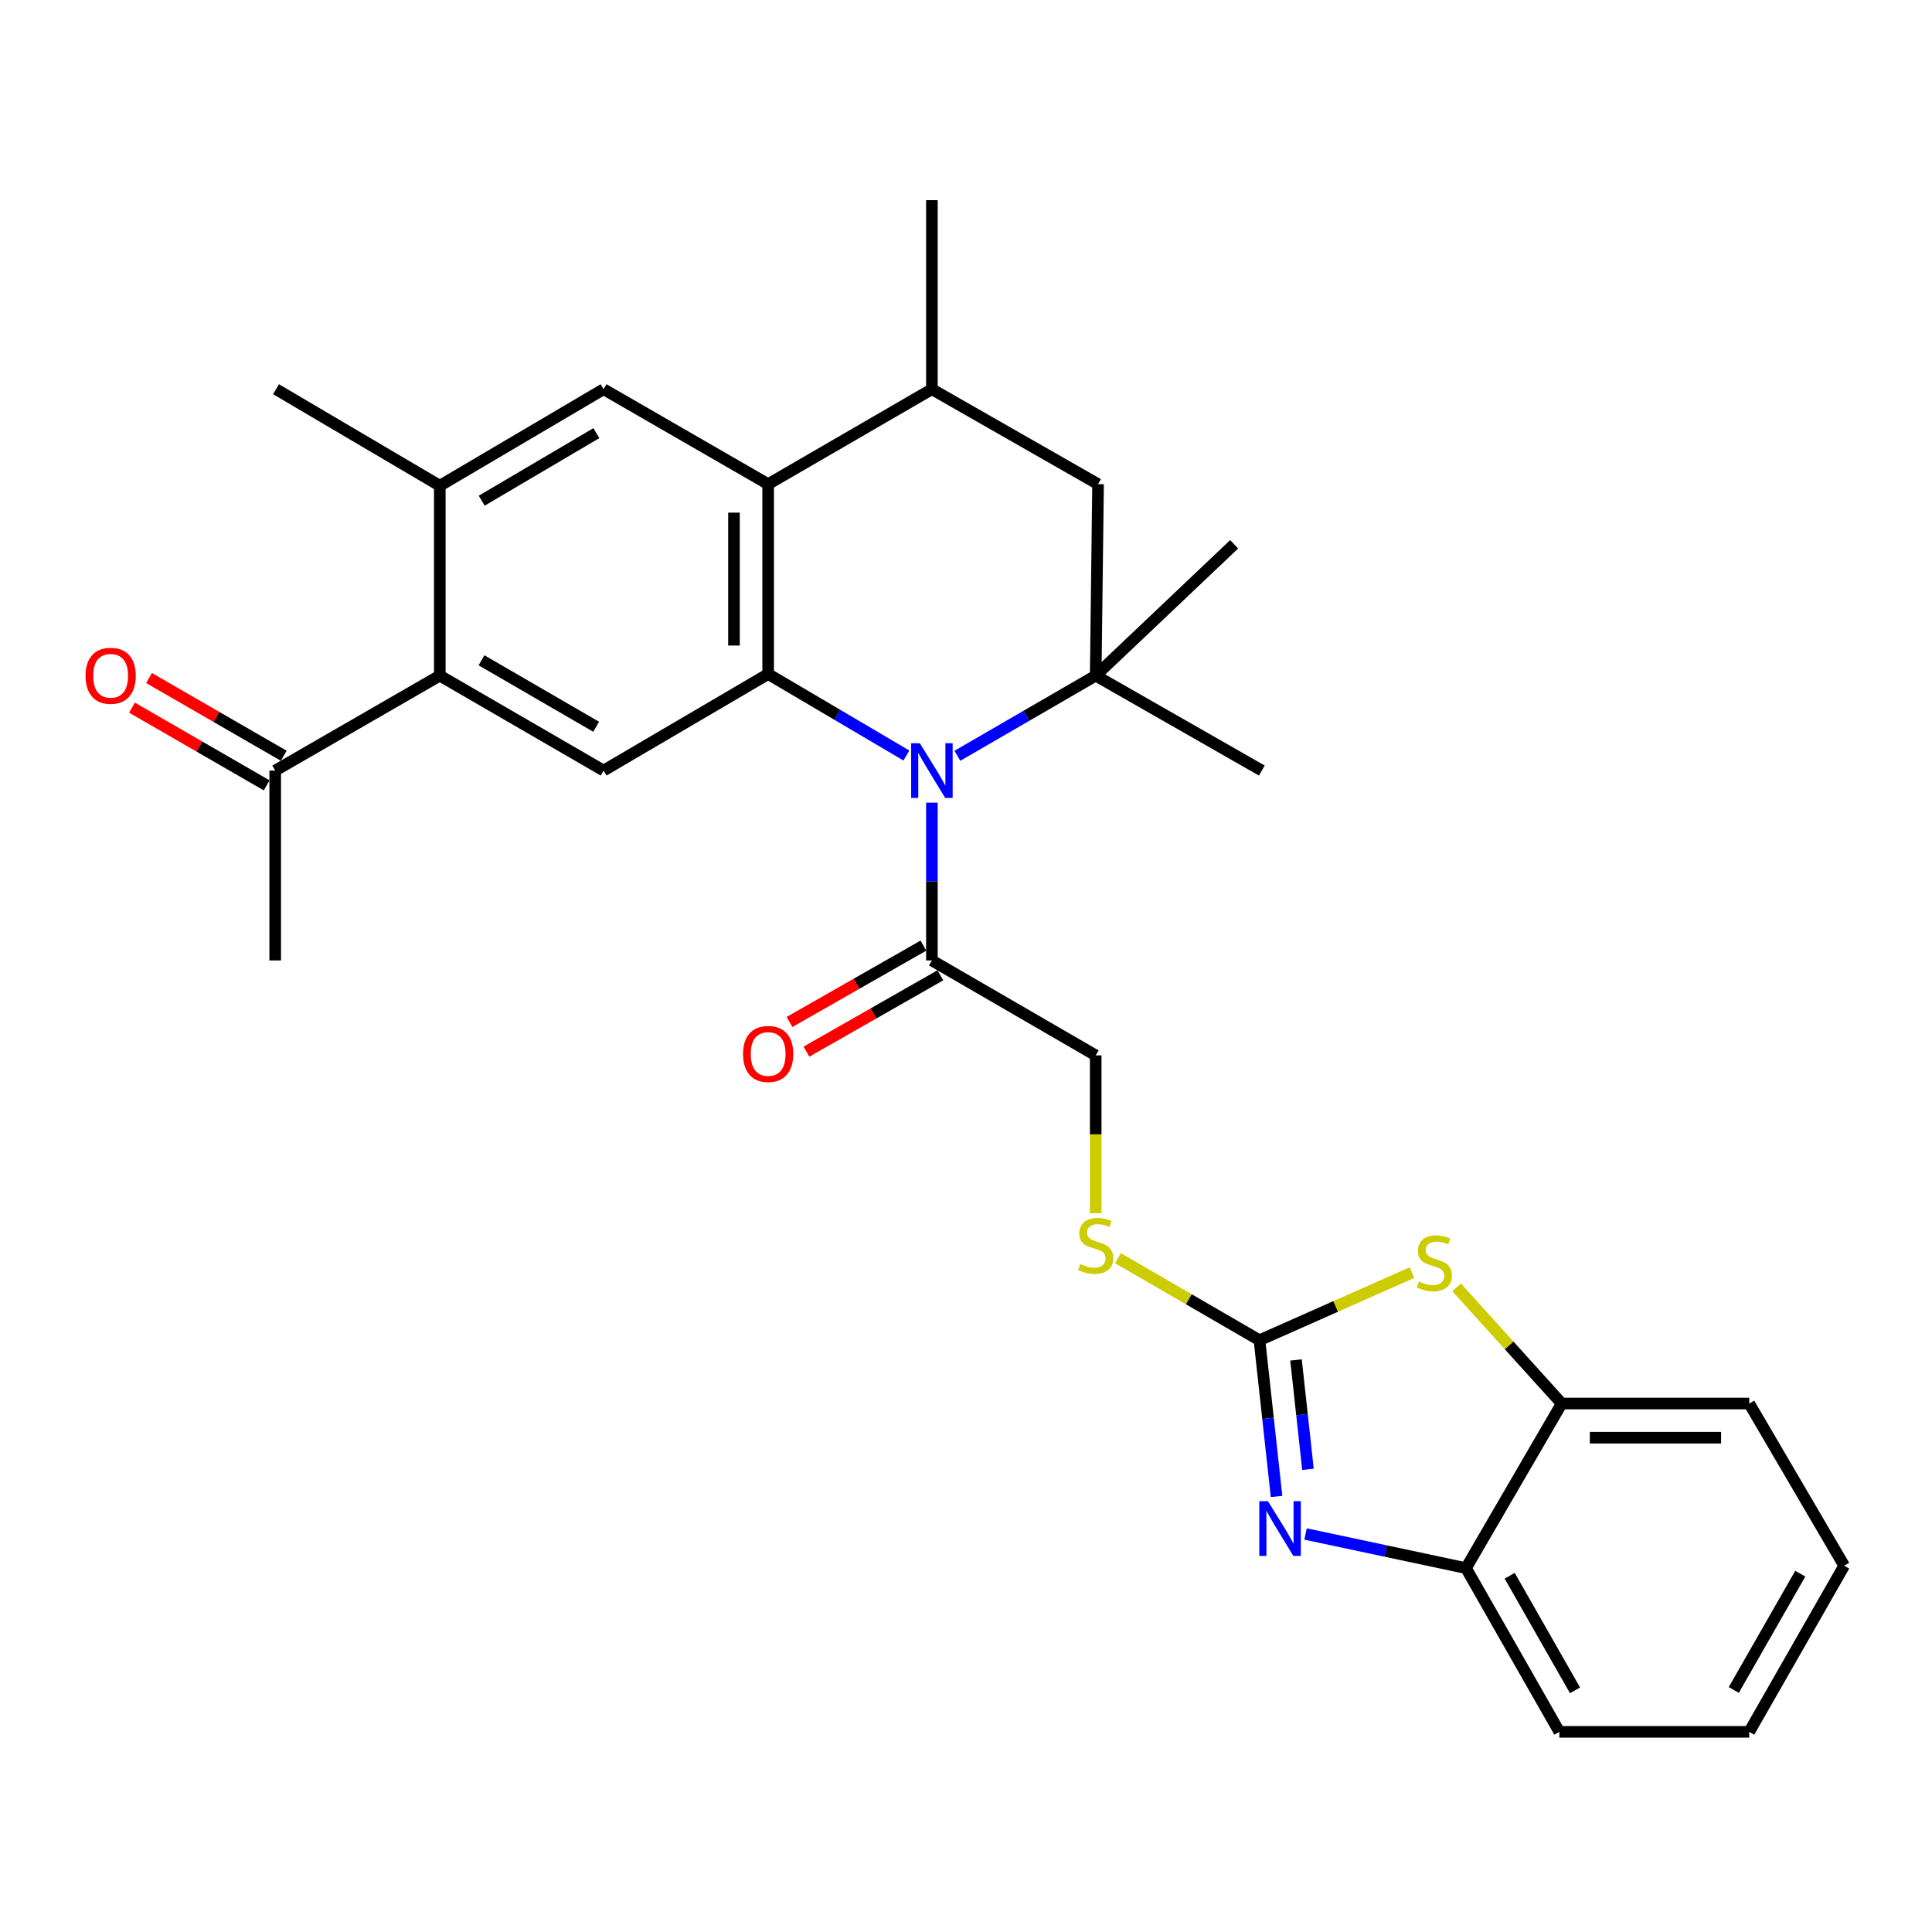 <?xml version='1.0' encoding='iso-8859-1'?>
<svg version='1.1' baseProfile='full'
              xmlns='http://www.w3.org/2000/svg'
                      xmlns:rdkit='http://www.rdkit.org/xml'
                      xmlns:xlink='http://www.w3.org/1999/xlink'
                  xml:space='preserve'
width='1000px' height='1000px' viewBox='0 0 1000 1000'>
<!-- END OF HEADER -->
<rect style='opacity:1.0;fill:#FFFFFF;stroke:none' width='1000' height='1000' x='0' y='0'> </rect>
<path class='bond-0' d='M 469.151,391.059 L 433.372,369.967' style='fill:none;fill-rule:evenodd;stroke:#0000FF;stroke-width:6px;stroke-linecap:butt;stroke-linejoin:miter;stroke-opacity:1' />
<path class='bond-0' d='M 433.372,369.967 L 397.594,348.875' style='fill:none;fill-rule:evenodd;stroke:#000000;stroke-width:6px;stroke-linecap:butt;stroke-linejoin:miter;stroke-opacity:1' />
<path class='bond-1' d='M 495.54,391.196 L 531.338,370.448' style='fill:none;fill-rule:evenodd;stroke:#0000FF;stroke-width:6px;stroke-linecap:butt;stroke-linejoin:miter;stroke-opacity:1' />
<path class='bond-1' d='M 531.338,370.448 L 567.136,349.701' style='fill:none;fill-rule:evenodd;stroke:#000000;stroke-width:6px;stroke-linecap:butt;stroke-linejoin:miter;stroke-opacity:1' />
<path class='bond-8' d='M 482.35,415.458 L 482.35,456.294' style='fill:none;fill-rule:evenodd;stroke:#0000FF;stroke-width:6px;stroke-linecap:butt;stroke-linejoin:miter;stroke-opacity:1' />
<path class='bond-8' d='M 482.35,456.294 L 482.35,497.13' style='fill:none;fill-rule:evenodd;stroke:#000000;stroke-width:6px;stroke-linecap:butt;stroke-linejoin:miter;stroke-opacity:1' />
<path class='bond-4' d='M 397.594,348.875 L 397.594,250.595' style='fill:none;fill-rule:evenodd;stroke:#000000;stroke-width:6px;stroke-linecap:butt;stroke-linejoin:miter;stroke-opacity:1' />
<path class='bond-4' d='M 379.904,334.133 L 379.904,265.337' style='fill:none;fill-rule:evenodd;stroke:#000000;stroke-width:6px;stroke-linecap:butt;stroke-linejoin:miter;stroke-opacity:1' />
<path class='bond-6' d='M 397.594,348.875 L 312.415,398.841' style='fill:none;fill-rule:evenodd;stroke:#000000;stroke-width:6px;stroke-linecap:butt;stroke-linejoin:miter;stroke-opacity:1' />
<path class='bond-12' d='M 567.136,349.701 L 568.355,250.595' style='fill:none;fill-rule:evenodd;stroke:#000000;stroke-width:6px;stroke-linecap:butt;stroke-linejoin:miter;stroke-opacity:1' />
<path class='bond-20' d='M 567.136,349.701 L 638.802,281.721' style='fill:none;fill-rule:evenodd;stroke:#000000;stroke-width:6px;stroke-linecap:butt;stroke-linejoin:miter;stroke-opacity:1' />
<path class='bond-21' d='M 567.136,349.701 L 653.121,398.841' style='fill:none;fill-rule:evenodd;stroke:#000000;stroke-width:6px;stroke-linecap:butt;stroke-linejoin:miter;stroke-opacity:1' />
<path class='bond-2' d='M 651.903,693.7 L 615.284,672.467' style='fill:none;fill-rule:evenodd;stroke:#000000;stroke-width:6px;stroke-linecap:butt;stroke-linejoin:miter;stroke-opacity:1' />
<path class='bond-2' d='M 615.284,672.467 L 578.666,651.235' style='fill:none;fill-rule:evenodd;stroke:#CCCC00;stroke-width:6px;stroke-linecap:butt;stroke-linejoin:miter;stroke-opacity:1' />
<path class='bond-3' d='M 651.903,693.7 L 656.322,734.136' style='fill:none;fill-rule:evenodd;stroke:#000000;stroke-width:6px;stroke-linecap:butt;stroke-linejoin:miter;stroke-opacity:1' />
<path class='bond-3' d='M 656.322,734.136 L 660.741,774.572' style='fill:none;fill-rule:evenodd;stroke:#0000FF;stroke-width:6px;stroke-linecap:butt;stroke-linejoin:miter;stroke-opacity:1' />
<path class='bond-3' d='M 670.814,703.909 L 673.907,732.214' style='fill:none;fill-rule:evenodd;stroke:#000000;stroke-width:6px;stroke-linecap:butt;stroke-linejoin:miter;stroke-opacity:1' />
<path class='bond-3' d='M 673.907,732.214 L 677.001,760.519' style='fill:none;fill-rule:evenodd;stroke:#0000FF;stroke-width:6px;stroke-linecap:butt;stroke-linejoin:miter;stroke-opacity:1' />
<path class='bond-5' d='M 651.903,693.7 L 691.378,676.197' style='fill:none;fill-rule:evenodd;stroke:#000000;stroke-width:6px;stroke-linecap:butt;stroke-linejoin:miter;stroke-opacity:1' />
<path class='bond-5' d='M 691.378,676.197 L 730.853,658.695' style='fill:none;fill-rule:evenodd;stroke:#CCCC00;stroke-width:6px;stroke-linecap:butt;stroke-linejoin:miter;stroke-opacity:1' />
<path class='bond-13' d='M 675.756,793.991 L 717.274,802.823' style='fill:none;fill-rule:evenodd;stroke:#0000FF;stroke-width:6px;stroke-linecap:butt;stroke-linejoin:miter;stroke-opacity:1' />
<path class='bond-13' d='M 717.274,802.823 L 758.792,811.655' style='fill:none;fill-rule:evenodd;stroke:#000000;stroke-width:6px;stroke-linecap:butt;stroke-linejoin:miter;stroke-opacity:1' />
<path class='bond-9' d='M 397.594,250.595 L 312.415,201.456' style='fill:none;fill-rule:evenodd;stroke:#000000;stroke-width:6px;stroke-linecap:butt;stroke-linejoin:miter;stroke-opacity:1' />
<path class='bond-29' d='M 397.594,250.595 L 482.35,201.456' style='fill:none;fill-rule:evenodd;stroke:#000000;stroke-width:6px;stroke-linecap:butt;stroke-linejoin:miter;stroke-opacity:1' />
<path class='bond-14' d='M 753.946,666.328 L 781.14,696.397' style='fill:none;fill-rule:evenodd;stroke:#CCCC00;stroke-width:6px;stroke-linecap:butt;stroke-linejoin:miter;stroke-opacity:1' />
<path class='bond-14' d='M 781.14,696.397 L 808.335,726.466' style='fill:none;fill-rule:evenodd;stroke:#000000;stroke-width:6px;stroke-linecap:butt;stroke-linejoin:miter;stroke-opacity:1' />
<path class='bond-7' d='M 312.415,398.841 L 227.639,349.701' style='fill:none;fill-rule:evenodd;stroke:#000000;stroke-width:6px;stroke-linecap:butt;stroke-linejoin:miter;stroke-opacity:1' />
<path class='bond-7' d='M 308.57,376.165 L 249.227,341.767' style='fill:none;fill-rule:evenodd;stroke:#000000;stroke-width:6px;stroke-linecap:butt;stroke-linejoin:miter;stroke-opacity:1' />
<path class='bond-10' d='M 227.639,349.701 L 227.639,251.411' style='fill:none;fill-rule:evenodd;stroke:#000000;stroke-width:6px;stroke-linecap:butt;stroke-linejoin:miter;stroke-opacity:1' />
<path class='bond-16' d='M 227.639,349.701 L 142.45,398.841' style='fill:none;fill-rule:evenodd;stroke:#000000;stroke-width:6px;stroke-linecap:butt;stroke-linejoin:miter;stroke-opacity:1' />
<path class='bond-17' d='M 482.35,497.13 L 567.136,546.27' style='fill:none;fill-rule:evenodd;stroke:#000000;stroke-width:6px;stroke-linecap:butt;stroke-linejoin:miter;stroke-opacity:1' />
<path class='bond-18' d='M 477.969,489.446 L 443.311,509.207' style='fill:none;fill-rule:evenodd;stroke:#000000;stroke-width:6px;stroke-linecap:butt;stroke-linejoin:miter;stroke-opacity:1' />
<path class='bond-18' d='M 443.311,509.207 L 408.652,528.968' style='fill:none;fill-rule:evenodd;stroke:#FF0000;stroke-width:6px;stroke-linecap:butt;stroke-linejoin:miter;stroke-opacity:1' />
<path class='bond-18' d='M 486.731,504.814 L 452.073,524.575' style='fill:none;fill-rule:evenodd;stroke:#000000;stroke-width:6px;stroke-linecap:butt;stroke-linejoin:miter;stroke-opacity:1' />
<path class='bond-18' d='M 452.073,524.575 L 417.414,544.336' style='fill:none;fill-rule:evenodd;stroke:#FF0000;stroke-width:6px;stroke-linecap:butt;stroke-linejoin:miter;stroke-opacity:1' />
<path class='bond-30' d='M 312.415,201.456 L 227.639,251.411' style='fill:none;fill-rule:evenodd;stroke:#000000;stroke-width:6px;stroke-linecap:butt;stroke-linejoin:miter;stroke-opacity:1' />
<path class='bond-30' d='M 308.679,224.19 L 249.336,259.159' style='fill:none;fill-rule:evenodd;stroke:#000000;stroke-width:6px;stroke-linecap:butt;stroke-linejoin:miter;stroke-opacity:1' />
<path class='bond-22' d='M 227.639,251.411 L 142.872,201.456' style='fill:none;fill-rule:evenodd;stroke:#000000;stroke-width:6px;stroke-linecap:butt;stroke-linejoin:miter;stroke-opacity:1' />
<path class='bond-11' d='M 482.35,201.456 L 568.355,250.595' style='fill:none;fill-rule:evenodd;stroke:#000000;stroke-width:6px;stroke-linecap:butt;stroke-linejoin:miter;stroke-opacity:1' />
<path class='bond-23' d='M 482.35,201.456 L 482.35,103.598' style='fill:none;fill-rule:evenodd;stroke:#000000;stroke-width:6px;stroke-linecap:butt;stroke-linejoin:miter;stroke-opacity:1' />
<path class='bond-24' d='M 758.792,811.655 L 807.116,896.402' style='fill:none;fill-rule:evenodd;stroke:#000000;stroke-width:6px;stroke-linecap:butt;stroke-linejoin:miter;stroke-opacity:1' />
<path class='bond-24' d='M 781.408,815.604 L 815.235,874.927' style='fill:none;fill-rule:evenodd;stroke:#000000;stroke-width:6px;stroke-linecap:butt;stroke-linejoin:miter;stroke-opacity:1' />
<path class='bond-31' d='M 758.792,811.655 L 808.335,726.466' style='fill:none;fill-rule:evenodd;stroke:#000000;stroke-width:6px;stroke-linecap:butt;stroke-linejoin:miter;stroke-opacity:1' />
<path class='bond-25' d='M 808.335,726.466 L 905.396,726.466' style='fill:none;fill-rule:evenodd;stroke:#000000;stroke-width:6px;stroke-linecap:butt;stroke-linejoin:miter;stroke-opacity:1' />
<path class='bond-25' d='M 822.894,744.156 L 890.837,744.156' style='fill:none;fill-rule:evenodd;stroke:#000000;stroke-width:6px;stroke-linecap:butt;stroke-linejoin:miter;stroke-opacity:1' />
<path class='bond-15' d='M 567.136,627.973 L 567.136,587.122' style='fill:none;fill-rule:evenodd;stroke:#CCCC00;stroke-width:6px;stroke-linecap:butt;stroke-linejoin:miter;stroke-opacity:1' />
<path class='bond-15' d='M 567.136,587.122 L 567.136,546.27' style='fill:none;fill-rule:evenodd;stroke:#000000;stroke-width:6px;stroke-linecap:butt;stroke-linejoin:miter;stroke-opacity:1' />
<path class='bond-19' d='M 146.87,391.179 L 112.01,371.068' style='fill:none;fill-rule:evenodd;stroke:#000000;stroke-width:6px;stroke-linecap:butt;stroke-linejoin:miter;stroke-opacity:1' />
<path class='bond-19' d='M 112.01,371.068 L 77.149,350.957' style='fill:none;fill-rule:evenodd;stroke:#FF0000;stroke-width:6px;stroke-linecap:butt;stroke-linejoin:miter;stroke-opacity:1' />
<path class='bond-19' d='M 138.03,406.502 L 103.17,386.391' style='fill:none;fill-rule:evenodd;stroke:#000000;stroke-width:6px;stroke-linecap:butt;stroke-linejoin:miter;stroke-opacity:1' />
<path class='bond-19' d='M 103.17,386.391 L 68.309,366.28' style='fill:none;fill-rule:evenodd;stroke:#FF0000;stroke-width:6px;stroke-linecap:butt;stroke-linejoin:miter;stroke-opacity:1' />
<path class='bond-26' d='M 142.45,398.841 L 142.45,497.13' style='fill:none;fill-rule:evenodd;stroke:#000000;stroke-width:6px;stroke-linecap:butt;stroke-linejoin:miter;stroke-opacity:1' />
<path class='bond-28' d='M 807.116,896.402 L 905.396,896.402' style='fill:none;fill-rule:evenodd;stroke:#000000;stroke-width:6px;stroke-linecap:butt;stroke-linejoin:miter;stroke-opacity:1' />
<path class='bond-27' d='M 905.396,726.466 L 954.545,810.417' style='fill:none;fill-rule:evenodd;stroke:#000000;stroke-width:6px;stroke-linecap:butt;stroke-linejoin:miter;stroke-opacity:1' />
<path class='bond-32' d='M 954.545,810.417 L 905.396,896.402' style='fill:none;fill-rule:evenodd;stroke:#000000;stroke-width:6px;stroke-linecap:butt;stroke-linejoin:miter;stroke-opacity:1' />
<path class='bond-32' d='M 931.815,814.535 L 897.41,874.725' style='fill:none;fill-rule:evenodd;stroke:#000000;stroke-width:6px;stroke-linecap:butt;stroke-linejoin:miter;stroke-opacity:1' />
<path  class='atom-0' d='M 476.09 384.681
L 485.37 399.681
Q 486.29 401.161, 487.77 403.841
Q 489.25 406.521, 489.33 406.681
L 489.33 384.681
L 493.09 384.681
L 493.09 413.001
L 489.21 413.001
L 479.25 396.601
Q 478.09 394.681, 476.85 392.481
Q 475.65 390.281, 475.29 389.601
L 475.29 413.001
L 471.61 413.001
L 471.61 384.681
L 476.09 384.681
' fill='#0000FF'/>
<path  class='atom-4' d='M 656.296 777.023
L 665.576 792.023
Q 666.496 793.503, 667.976 796.183
Q 669.456 798.863, 669.536 799.023
L 669.536 777.023
L 673.296 777.023
L 673.296 805.343
L 669.416 805.343
L 659.456 788.943
Q 658.296 787.023, 657.056 784.823
Q 655.856 782.623, 655.496 781.943
L 655.496 805.343
L 651.816 805.343
L 651.816 777.023
L 656.296 777.023
' fill='#0000FF'/>
<path  class='atom-6' d='M 734.409 663.292
Q 734.729 663.412, 736.049 663.972
Q 737.369 664.532, 738.809 664.892
Q 740.289 665.212, 741.729 665.212
Q 744.409 665.212, 745.969 663.932
Q 747.529 662.612, 747.529 660.332
Q 747.529 658.772, 746.729 657.812
Q 745.969 656.852, 744.769 656.332
Q 743.569 655.812, 741.569 655.212
Q 739.049 654.452, 737.529 653.732
Q 736.049 653.012, 734.969 651.492
Q 733.929 649.972, 733.929 647.412
Q 733.929 643.852, 736.329 641.652
Q 738.769 639.452, 743.569 639.452
Q 746.849 639.452, 750.569 641.012
L 749.649 644.092
Q 746.249 642.692, 743.689 642.692
Q 740.929 642.692, 739.409 643.852
Q 737.889 644.972, 737.929 646.932
Q 737.929 648.452, 738.689 649.372
Q 739.489 650.292, 740.609 650.812
Q 741.769 651.332, 743.689 651.932
Q 746.249 652.732, 747.769 653.532
Q 749.289 654.332, 750.369 655.972
Q 751.489 657.572, 751.489 660.332
Q 751.489 664.252, 748.849 666.372
Q 746.249 668.452, 741.889 668.452
Q 739.369 668.452, 737.449 667.892
Q 735.569 667.372, 733.329 666.452
L 734.409 663.292
' fill='#CCCC00'/>
<path  class='atom-16' d='M 559.136 654.27
Q 559.456 654.39, 560.776 654.95
Q 562.096 655.51, 563.536 655.87
Q 565.016 656.19, 566.456 656.19
Q 569.136 656.19, 570.696 654.91
Q 572.256 653.59, 572.256 651.31
Q 572.256 649.75, 571.456 648.79
Q 570.696 647.83, 569.496 647.31
Q 568.296 646.79, 566.296 646.19
Q 563.776 645.43, 562.256 644.71
Q 560.776 643.99, 559.696 642.47
Q 558.656 640.95, 558.656 638.39
Q 558.656 634.83, 561.056 632.63
Q 563.496 630.43, 568.296 630.43
Q 571.576 630.43, 575.296 631.99
L 574.376 635.07
Q 570.976 633.67, 568.416 633.67
Q 565.656 633.67, 564.136 634.83
Q 562.616 635.95, 562.656 637.91
Q 562.656 639.43, 563.416 640.35
Q 564.216 641.27, 565.336 641.79
Q 566.496 642.31, 568.416 642.91
Q 570.976 643.71, 572.496 644.51
Q 574.016 645.31, 575.096 646.95
Q 576.216 648.55, 576.216 651.31
Q 576.216 655.23, 573.576 657.35
Q 570.976 659.43, 566.616 659.43
Q 564.096 659.43, 562.176 658.87
Q 560.296 658.35, 558.056 657.43
L 559.136 654.27
' fill='#CCCC00'/>
<path  class='atom-19' d='M 384.594 545.534
Q 384.594 538.734, 387.954 534.934
Q 391.314 531.134, 397.594 531.134
Q 403.874 531.134, 407.234 534.934
Q 410.594 538.734, 410.594 545.534
Q 410.594 552.414, 407.194 556.334
Q 403.794 560.214, 397.594 560.214
Q 391.354 560.214, 387.954 556.334
Q 384.594 552.454, 384.594 545.534
M 397.594 557.014
Q 401.914 557.014, 404.234 554.134
Q 406.594 551.214, 406.594 545.534
Q 406.594 539.974, 404.234 537.174
Q 401.914 534.334, 397.594 534.334
Q 393.274 534.334, 390.914 537.134
Q 388.594 539.934, 388.594 545.534
Q 388.594 551.254, 390.914 554.134
Q 393.274 557.014, 397.594 557.014
' fill='#FF0000'/>
<path  class='atom-20' d='M 44.271 349.781
Q 44.271 342.981, 47.631 339.181
Q 50.991 335.381, 57.271 335.381
Q 63.551 335.381, 66.911 339.181
Q 70.271 342.981, 70.271 349.781
Q 70.271 356.661, 66.871 360.581
Q 63.471 364.461, 57.271 364.461
Q 51.031 364.461, 47.631 360.581
Q 44.271 356.701, 44.271 349.781
M 57.271 361.261
Q 61.591 361.261, 63.911 358.381
Q 66.271 355.461, 66.271 349.781
Q 66.271 344.221, 63.911 341.421
Q 61.591 338.581, 57.271 338.581
Q 52.951 338.581, 50.591 341.381
Q 48.271 344.181, 48.271 349.781
Q 48.271 355.501, 50.591 358.381
Q 52.951 361.261, 57.271 361.261
' fill='#FF0000'/>
</svg>
